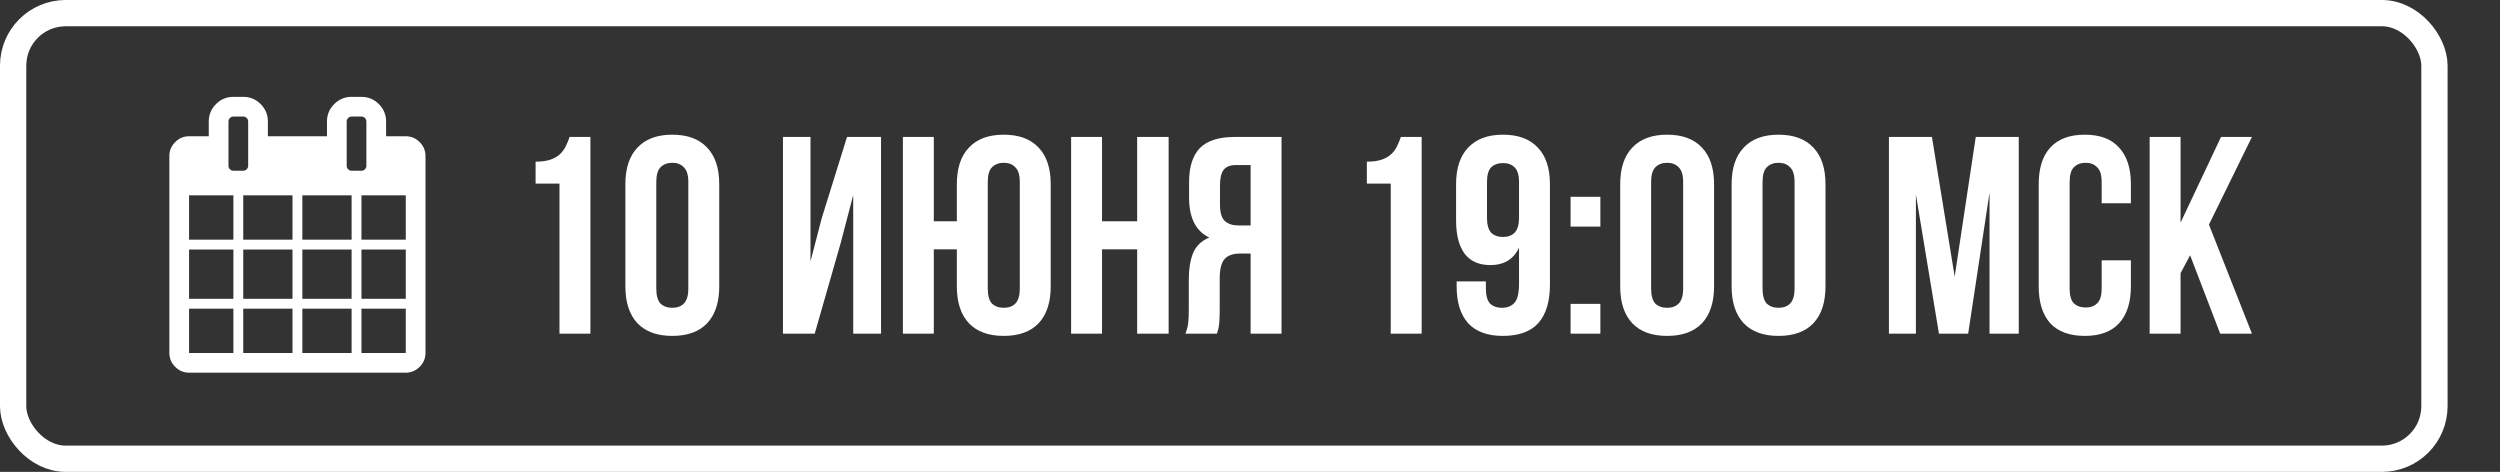 <?xml version="1.0" encoding="UTF-8"?> <svg xmlns="http://www.w3.org/2000/svg" width="1049" height="198" viewBox="0 0 1049 198" fill="none"><rect x="0" y="0" width="1049" height="198" fill="#333333" stroke="none"/><rect x="5.512" y="5.512" width="1015.98" height="186.977" rx="22.046" stroke="white" stroke-width="11.023"></rect><path d="M224.735 67.835C227.251 67.835 229.294 67.56 230.867 67.01C232.517 66.459 233.854 65.713 234.876 64.769C235.898 63.826 236.723 62.725 237.352 61.468C237.981 60.21 238.531 58.873 239.003 57.458H247.729V140H234.758V77.032H224.735V67.835ZM275.378 121.015C275.378 124.003 275.968 126.125 277.147 127.383C278.405 128.562 280.056 129.152 282.1 129.152C284.143 129.152 285.755 128.562 286.934 127.383C288.192 126.125 288.821 124.003 288.821 121.015V76.443C288.821 73.456 288.192 71.373 286.934 70.193C285.755 68.936 284.143 68.307 282.1 68.307C280.056 68.307 278.405 68.936 277.147 70.193C275.968 71.373 275.378 73.456 275.378 76.443V121.015ZM262.408 77.268C262.408 70.586 264.098 65.477 267.478 61.939C270.858 58.323 275.732 56.515 282.1 56.515C288.467 56.515 293.341 58.323 296.721 61.939C300.102 65.477 301.792 70.586 301.792 77.268V120.19C301.792 126.872 300.102 132.021 296.721 135.637C293.341 139.175 288.467 140.943 282.1 140.943C275.732 140.943 270.858 139.175 267.478 135.637C264.098 132.021 262.408 126.872 262.408 120.19V77.268ZM341.855 140H328.53V57.458H340.086V109.695L344.803 91.536L355.415 57.458H369.683V140H358.009V81.867L352.703 102.149L341.855 140ZM401.492 104.625H391.823V140H378.852V57.458H391.823V92.833H401.492V77.268C401.492 70.586 403.182 65.477 406.562 61.939C409.943 58.323 414.817 56.515 421.184 56.515C427.552 56.515 432.425 58.323 435.806 61.939C439.186 65.477 440.876 70.586 440.876 77.268V120.19C440.876 126.872 439.186 132.021 435.806 135.637C432.425 139.175 427.552 140.943 421.184 140.943C414.817 140.943 409.943 139.175 406.562 135.637C403.182 132.021 401.492 126.872 401.492 120.19V104.625ZM414.463 121.015C414.463 124.003 415.052 126.125 416.232 127.383C417.489 128.562 419.14 129.152 421.184 129.152C423.228 129.152 424.84 128.562 426.019 127.383C427.276 126.125 427.905 124.003 427.905 121.015V76.443C427.905 73.456 427.276 71.373 426.019 70.193C424.84 68.936 423.228 68.307 421.184 68.307C419.14 68.307 417.489 68.936 416.232 70.193C415.052 71.373 414.463 73.456 414.463 76.443V121.015ZM462.412 140H449.441V57.458H462.412V92.833H477.151V57.458H490.358V140H477.151V104.625H462.412V140ZM497.404 140C498.033 138.428 498.426 136.895 498.583 135.401C498.741 133.829 498.819 132.021 498.819 129.977V117.242C498.819 112.918 499.409 109.263 500.588 106.276C501.846 103.21 504.126 101.009 507.427 99.672C501.767 97 498.937 91.418 498.937 82.928V76.443C498.937 70.075 500.431 65.32 503.418 62.175C506.484 59.031 511.397 57.458 518.158 57.458H537.732V140H524.761V106.394H520.28C517.293 106.394 515.131 107.18 513.795 108.752C512.458 110.324 511.79 113.036 511.79 116.888V129.859C511.79 131.51 511.751 132.886 511.672 133.986C511.672 135.087 511.594 135.991 511.436 136.698C511.358 137.406 511.24 137.995 511.083 138.467C510.925 138.939 510.768 139.45 510.611 140H497.404ZM518.511 69.25C516.232 69.25 514.542 69.918 513.441 71.255C512.419 72.591 511.908 74.753 511.908 77.74V85.876C511.908 89.178 512.576 91.458 513.913 92.715C515.328 93.973 517.254 94.602 519.691 94.602H524.761V69.25H518.511ZM573.533 67.835C576.049 67.835 578.093 67.56 579.665 67.01C581.316 66.459 582.652 65.713 583.674 64.769C584.696 63.826 585.521 62.725 586.15 61.468C586.779 60.21 587.33 58.873 587.801 57.458H596.527V140H583.556V77.032H573.533V67.835ZM650.354 119.483C650.354 126.479 648.743 131.824 645.52 135.519C642.296 139.135 637.305 140.943 630.544 140.943C624.177 140.943 619.342 139.175 616.04 135.637C612.817 132.021 611.206 126.872 611.206 120.19V118.068H623.469V121.015C623.469 124.003 624.059 126.125 625.238 127.383C626.496 128.562 628.146 129.152 630.19 129.152C632.47 129.152 634.239 128.444 635.497 127.029C636.754 125.614 637.383 122.941 637.383 119.011V103.918C635.104 108.791 631.094 111.228 625.356 111.228C620.561 111.228 616.944 109.617 614.507 106.394C612.149 103.171 610.97 98.493 610.97 92.362V77.268C610.97 70.586 612.66 65.477 616.04 61.939C619.421 58.323 624.295 56.515 630.662 56.515C637.03 56.515 641.903 58.323 645.284 61.939C648.664 65.477 650.354 70.586 650.354 77.268V119.483ZM630.662 99.437C632.706 99.437 634.317 98.847 635.497 97.668C636.754 96.41 637.383 94.288 637.383 91.3V76.443C637.383 73.456 636.754 71.373 635.497 70.193C634.317 69.014 632.706 68.425 630.662 68.425C628.618 68.425 626.967 69.014 625.71 70.193C624.53 71.373 623.941 73.456 623.941 76.443V91.3C623.941 94.288 624.53 96.41 625.71 97.668C626.967 98.847 628.618 99.437 630.662 99.437ZM671.518 127.501V140H659.019V127.501H671.518ZM671.518 82.575V95.074H659.019V82.575H671.518ZM692.808 121.015C692.808 124.003 693.397 126.125 694.577 127.383C695.834 128.562 697.485 129.152 699.529 129.152C701.573 129.152 703.184 128.562 704.364 127.383C705.621 126.125 706.25 124.003 706.25 121.015V76.443C706.25 73.456 705.621 71.373 704.364 70.193C703.184 68.936 701.573 68.307 699.529 68.307C697.485 68.307 695.834 68.936 694.577 70.193C693.397 71.373 692.808 73.456 692.808 76.443V121.015ZM679.837 77.268C679.837 70.586 681.527 65.477 684.907 61.939C688.288 58.323 693.162 56.515 699.529 56.515C705.897 56.515 710.77 58.323 714.151 61.939C717.531 65.477 719.221 70.586 719.221 77.268V120.19C719.221 126.872 717.531 132.021 714.151 135.637C710.77 139.175 705.897 140.943 699.529 140.943C693.162 140.943 688.288 139.175 684.907 135.637C681.527 132.021 679.837 126.872 679.837 120.19V77.268ZM739.56 121.015C739.56 124.003 740.149 126.125 741.329 127.383C742.586 128.562 744.237 129.152 746.281 129.152C748.325 129.152 749.937 128.562 751.116 127.383C752.374 126.125 753.002 124.003 753.002 121.015V76.443C753.002 73.456 752.374 71.373 751.116 70.193C749.937 68.936 748.325 68.307 746.281 68.307C744.237 68.307 742.586 68.936 741.329 70.193C740.149 71.373 739.56 73.456 739.56 76.443V121.015ZM726.589 77.268C726.589 70.586 728.279 65.477 731.659 61.939C735.04 58.323 739.914 56.515 746.281 56.515C752.649 56.515 757.523 58.323 760.903 61.939C764.283 65.477 765.973 70.586 765.973 77.268V120.19C765.973 126.872 764.283 132.021 760.903 135.637C757.523 139.175 752.649 140.943 746.281 140.943C739.914 140.943 735.04 139.175 731.659 135.637C728.279 132.021 726.589 126.872 726.589 120.19V77.268ZM820.186 116.063L829.03 57.458H847.071V140H834.808V80.806L825.846 140H813.583L803.914 81.631V140H792.594V57.458H810.635L820.186 116.063ZM894.122 109.224V120.19C894.122 126.872 892.471 132.021 889.169 135.637C885.946 139.175 881.151 140.943 874.784 140.943C868.416 140.943 863.581 139.175 860.28 135.637C857.057 132.021 855.445 126.872 855.445 120.19V77.268C855.445 70.586 857.057 65.477 860.28 61.939C863.581 58.323 868.416 56.515 874.784 56.515C881.151 56.515 885.946 58.323 889.169 61.939C892.471 65.477 894.122 70.586 894.122 77.268V85.287H881.859V76.443C881.859 73.456 881.23 71.373 879.972 70.193C878.793 68.936 877.181 68.307 875.137 68.307C873.093 68.307 871.443 68.936 870.185 70.193C869.006 71.373 868.416 73.456 868.416 76.443V121.015C868.416 124.003 869.006 126.086 870.185 127.265C871.443 128.444 873.093 129.034 875.137 129.034C877.181 129.034 878.793 128.444 879.972 127.265C881.23 126.086 881.859 124.003 881.859 121.015V109.224H894.122ZM918.972 107.101L914.963 114.648V140H901.992V57.458H914.963V93.423L931.943 57.458H944.914L926.872 94.248L944.914 140H931.589L918.972 107.101Z" fill="white"></path><g clip-path="url(#clip0_21_19)"><path d="M176.082 59.625C174.448 57.989 172.509 57.171 170.27 57.171H162.003V50.97C162.003 48.129 160.991 45.696 158.967 43.672C156.942 41.648 154.511 40.636 151.668 40.636H147.536C144.693 40.636 142.261 41.648 140.237 43.672C138.212 45.696 137.2 48.129 137.2 50.97V57.171H112.4V50.97C112.4 48.129 111.388 45.696 109.364 43.672C107.34 41.648 104.907 40.636 102.065 40.636H97.932C95.09 40.636 92.657 41.648 90.633 43.672C88.609 45.696 87.597 48.129 87.597 50.97V57.171H79.33C77.091 57.171 75.153 57.989 73.517 59.625C71.881 61.261 71.062 63.2 71.062 65.439V148.111C71.062 150.349 71.881 152.286 73.517 153.924C75.153 155.559 77.09 156.378 79.33 156.378H170.268C172.507 156.378 174.446 155.56 176.081 153.924C177.717 152.287 178.536 150.348 178.536 148.111V65.438C178.535 63.199 177.718 61.261 176.082 59.625ZM97.931 148.11H79.33V129.508H97.931V148.11ZM97.931 125.376H79.33V104.709H97.931V125.376ZM97.931 100.573H79.33V81.972H97.931V100.573ZM96.479 71.025C96.069 70.615 95.865 70.132 95.865 69.572V50.971C95.865 50.411 96.069 49.926 96.479 49.518C96.888 49.109 97.371 48.904 97.932 48.904H102.065C102.625 48.904 103.109 49.109 103.518 49.518C103.927 49.927 104.132 50.411 104.132 50.971V69.572C104.132 70.132 103.926 70.616 103.518 71.025C103.109 71.434 102.625 71.638 102.065 71.638H97.932C97.372 71.638 96.888 71.434 96.479 71.025ZM122.733 148.11H102.064V129.508H122.733V148.11ZM122.733 125.376H102.064V104.709H122.733V125.376ZM122.733 100.573H102.064V81.972H122.733V100.573ZM147.536 148.11H126.867V129.508H147.536V148.11ZM147.536 125.376H126.867V104.709H147.536V125.376ZM147.536 100.573H126.867V81.972H147.536V100.573ZM146.082 71.025C145.673 70.615 145.469 70.132 145.469 69.572V50.971C145.469 50.411 145.673 49.926 146.082 49.518C146.491 49.109 146.975 48.904 147.536 48.904H151.668C152.229 48.904 152.713 49.109 153.122 49.518C153.531 49.927 153.734 50.411 153.734 50.971V69.572C153.734 70.132 153.53 70.616 153.122 71.025C152.713 71.434 152.229 71.638 151.668 71.638H147.536C146.975 71.638 146.489 71.434 146.082 71.025ZM170.268 148.11H151.667V129.508H170.268V148.11ZM170.268 125.376H151.667V104.709H170.268V125.376ZM170.268 100.573H151.667V81.972H170.268V100.573Z" fill="white"></path></g><defs><clipPath id="clip0_21_19"><rect width="115.742" height="115.742" fill="white" transform="translate(66.951 40.651)"></rect></clipPath></defs></svg> 